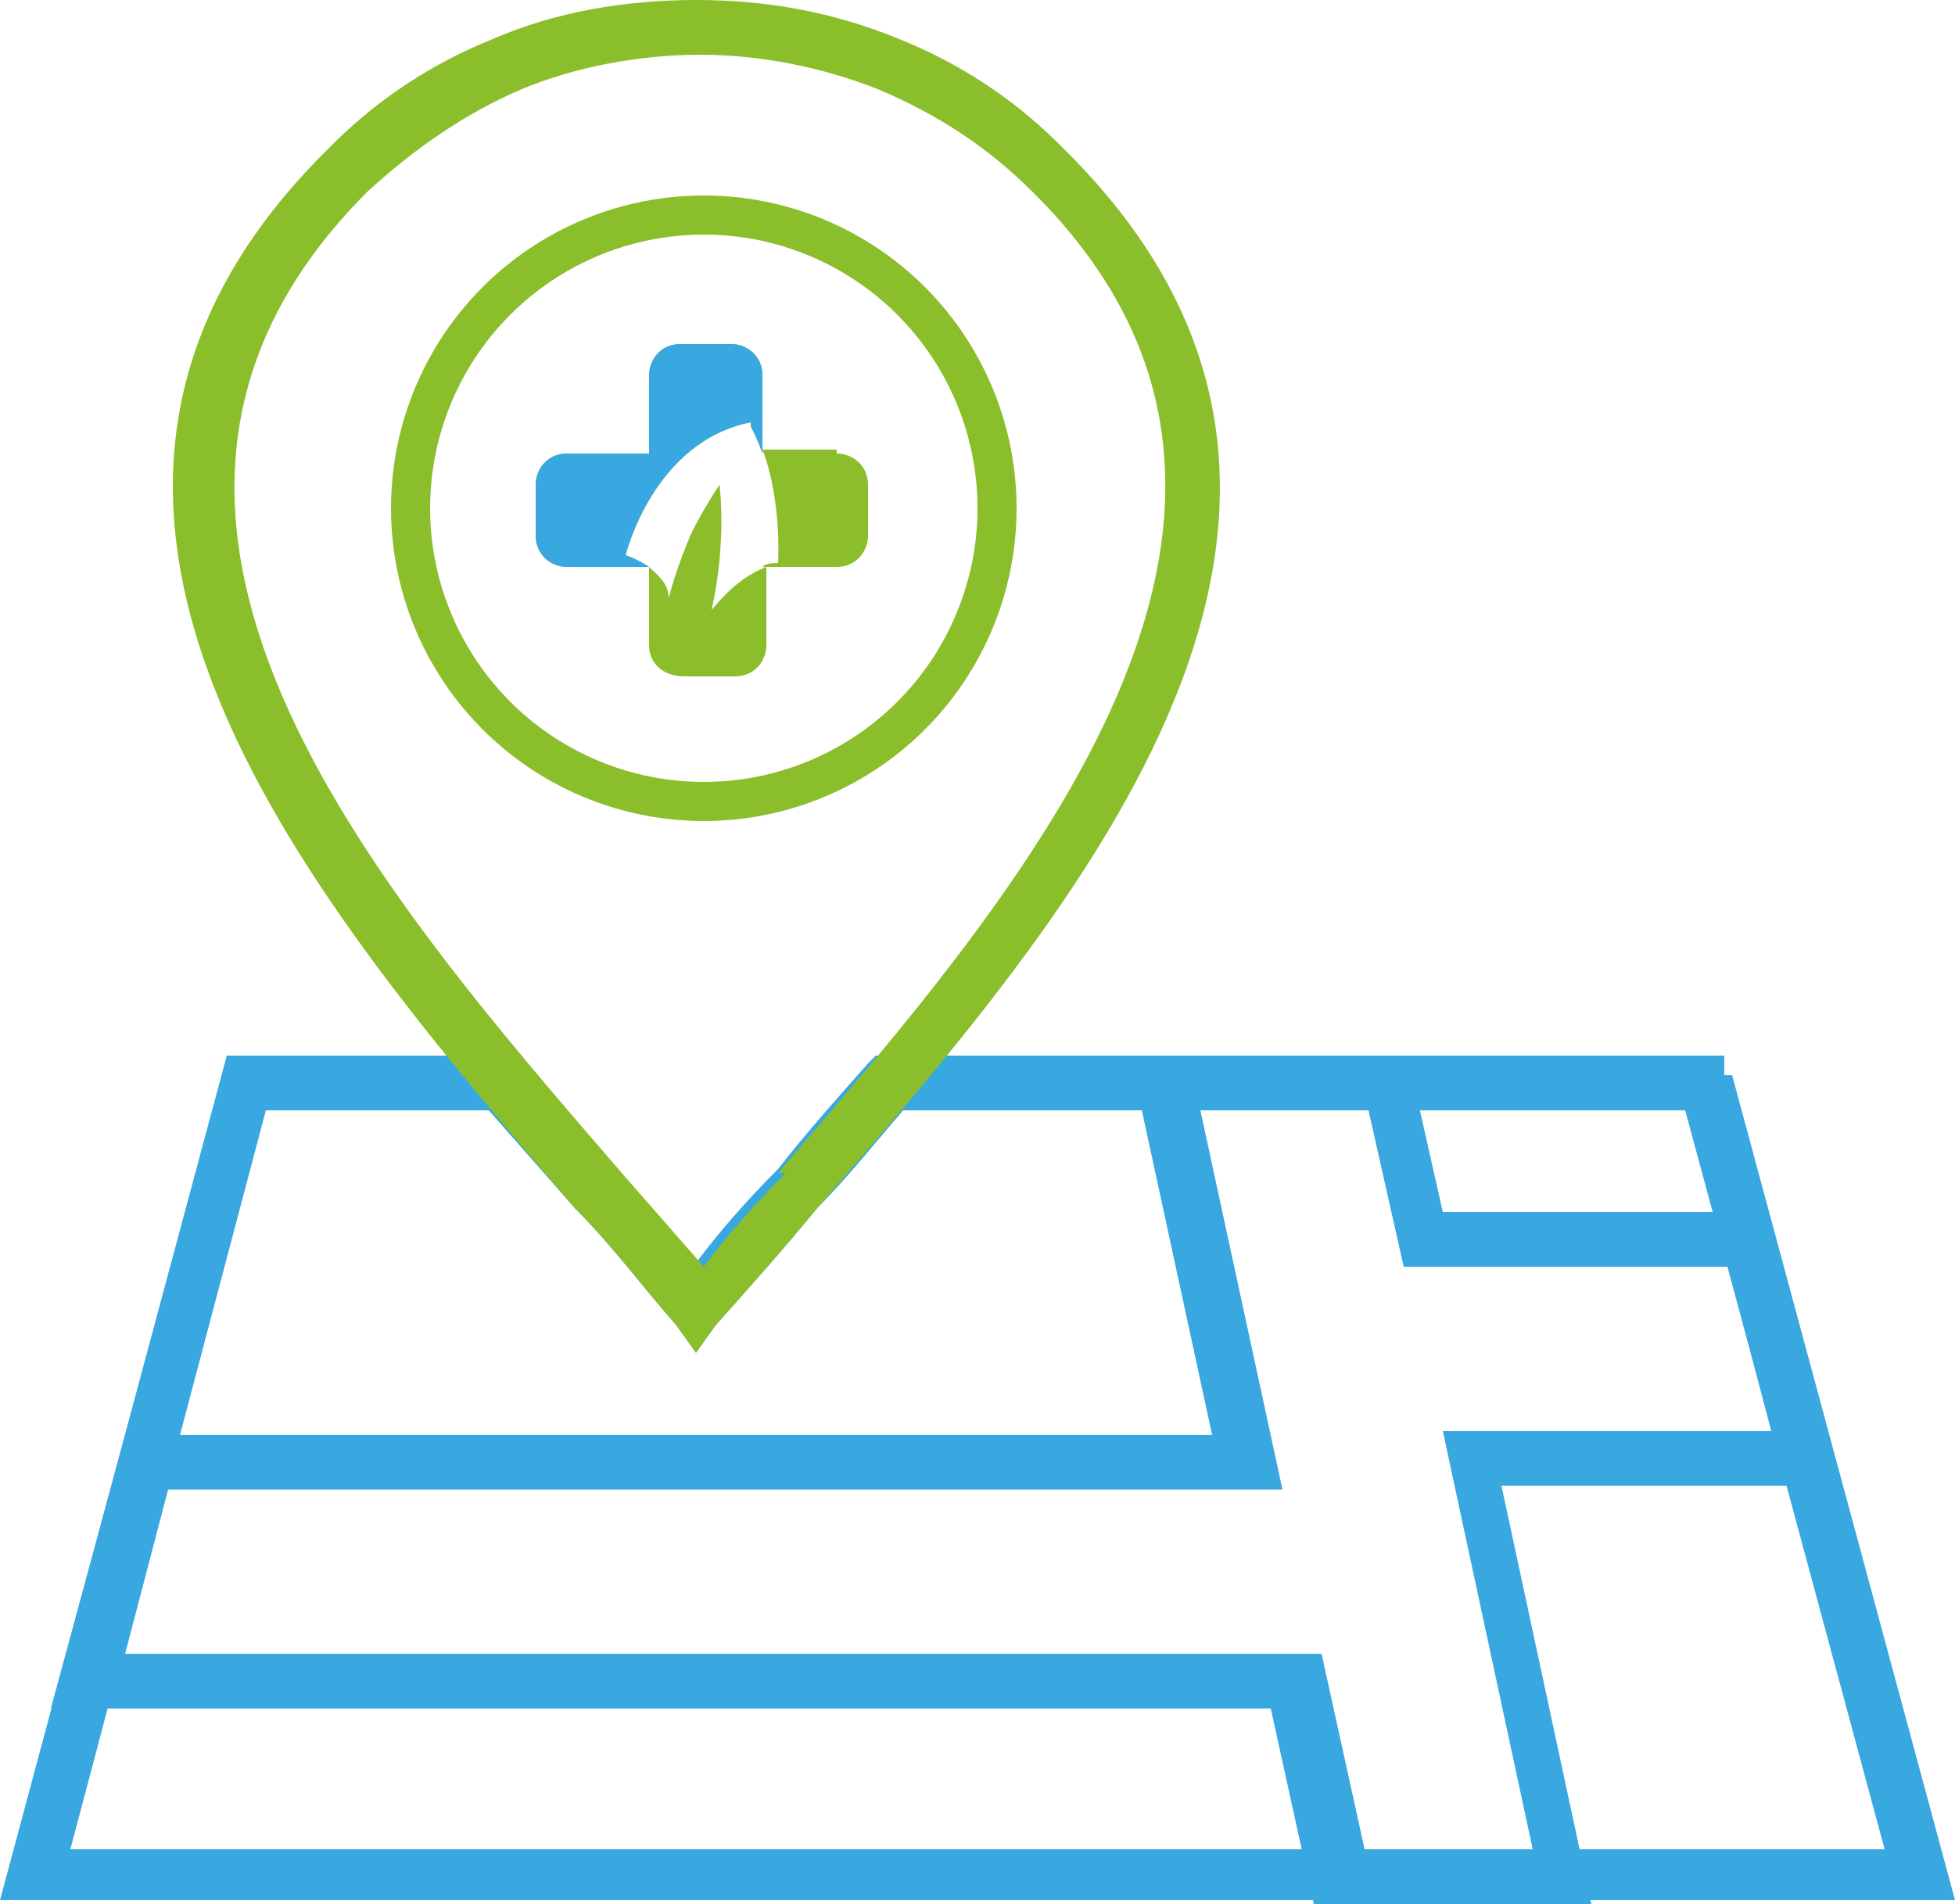 <svg xmlns="http://www.w3.org/2000/svg" id="Capa_1" viewBox="0 0 50 48.7"><path d="M44.3,27.5l5.7,21.1H0l5.8-21.6h7.4l.2.2c.8,1,1.6,1.9,2.3,2.7.7.8,1.4,1.6,2.1,2.4.6-.8,1.3-1.6,2.1-2.4.7-.9,1.5-1.8,2.3-2.7l.2-.2h21.7v.5h.2ZM48.2,47.3l-5.1-18.9h-20c-.7.8-1.4,1.7-2.2,2.5-.9,1.1-1.8,2.1-2.6,3l-.5.7-.5-.7c-.8-.9-1.6-2-2.6-3-.7-.8-1.5-1.7-2.2-2.5h-5.7L1.8,47.3h46.4Z" style="fill: #39a8e0;"></path><path d="M45.3,31.5l1.7,6.5h-8.6l2.3,10.7h-7.1l-1.1-5H1.3l1.9-7h27.8l-2.1-9.7h7.1l.9,4h8.2v.5h.2ZM45.3,36.6l-1.1-4.2h-8.3l-.9-4h-4.3l2.1,9.7H4.3l-1.1,4.2h30.6l1.1,5h4.3l-2.3-10.7h8.5-.1Z" style="fill: #39a8e0;"></path><path d="M27.1,3.7h0l.2.2c9.1,9.1.3,19.3-6.4,27-.9,1.1-1.8,2.1-2.6,3l-.5.7-.5-.7c-.8-.9-1.6-2-2.6-3C8.1,23.2-.8,13,8.3,3.9l.2-.2h0c1.2-1.2,2.6-2.1,4.1-2.7,1.6-.7,3.4-1,5.2-1s3.5.3,5.2,1c1.5.6,2.9,1.5,4.1,2.7h0ZM19.9,30c6.3-7.3,14.7-17,6.5-25.1h0c-1.2-1.2-2.5-2-3.9-2.6-1.5-.6-3.1-.9-4.6-.9s-3.2.3-4.6.9c-1.4.6-2.7,1.5-3.9,2.6h0c-8.2,8.2.2,17.8,6.5,25.1.7.8,1.4,1.6,2.1,2.4.6-.8,1.3-1.6,2.1-2.4h-.2Z" style="fill: #8bbe2b;"></path><g><g><path d="M19.2,10.9c.1.2.2.4.3.7v-2c0-.5-.4-.8-.8-.8h-1.3c-.5,0-.8.4-.8.8v2h-2.1c-.5,0-.8.4-.8.8v1.3c0,.5.4.8.8.8h2.1c-.3-.2-.6-.3-.6-.3,0,0,.7-2.9,3.2-3.4v.1Z" style="fill: #8bbe2a;"></path><path d="M18.2,15.6c.4-1.8.2-3.2.2-3.2,0,0-.4.6-.7,1.2-.4.9-.6,1.7-.6,1.7,0-.4-.3-.6-.5-.8v2c0,.5.4.8.9.8h1.3c.5,0,.8-.4.8-.8v-2c-.5.2-.9.5-1.4,1.1Z" style="fill: #8bbe2a;"></path><path d="M21.4,11.5h-1.9c.5,1.3.4,2.9.4,2.9-.1,0-.3,0-.4.1h1.9c.5,0,.8-.4.8-.8v-1.3c0-.5-.4-.8-.8-.8v-.1Z" style="fill: #8bbe2a;"></path></g><path d="M19.2,10.9c.1.2.2.4.3.7v-2c0-.5-.4-.8-.8-.8h-1.3c-.5,0-.8.4-.8.8v2h-2.1c-.5,0-.8.4-.8.8v1.3c0,.5.4.8.8.8h2.1c-.3-.2-.6-.3-.6-.3,0,0,.7-2.9,3.2-3.4v.1Z" style="fill: #39a8e0;"></path></g><circle cx="18" cy="13" r="7.5" style="fill: none; stroke: #8bbe2b; stroke-miterlimit: 10;"></circle></svg>